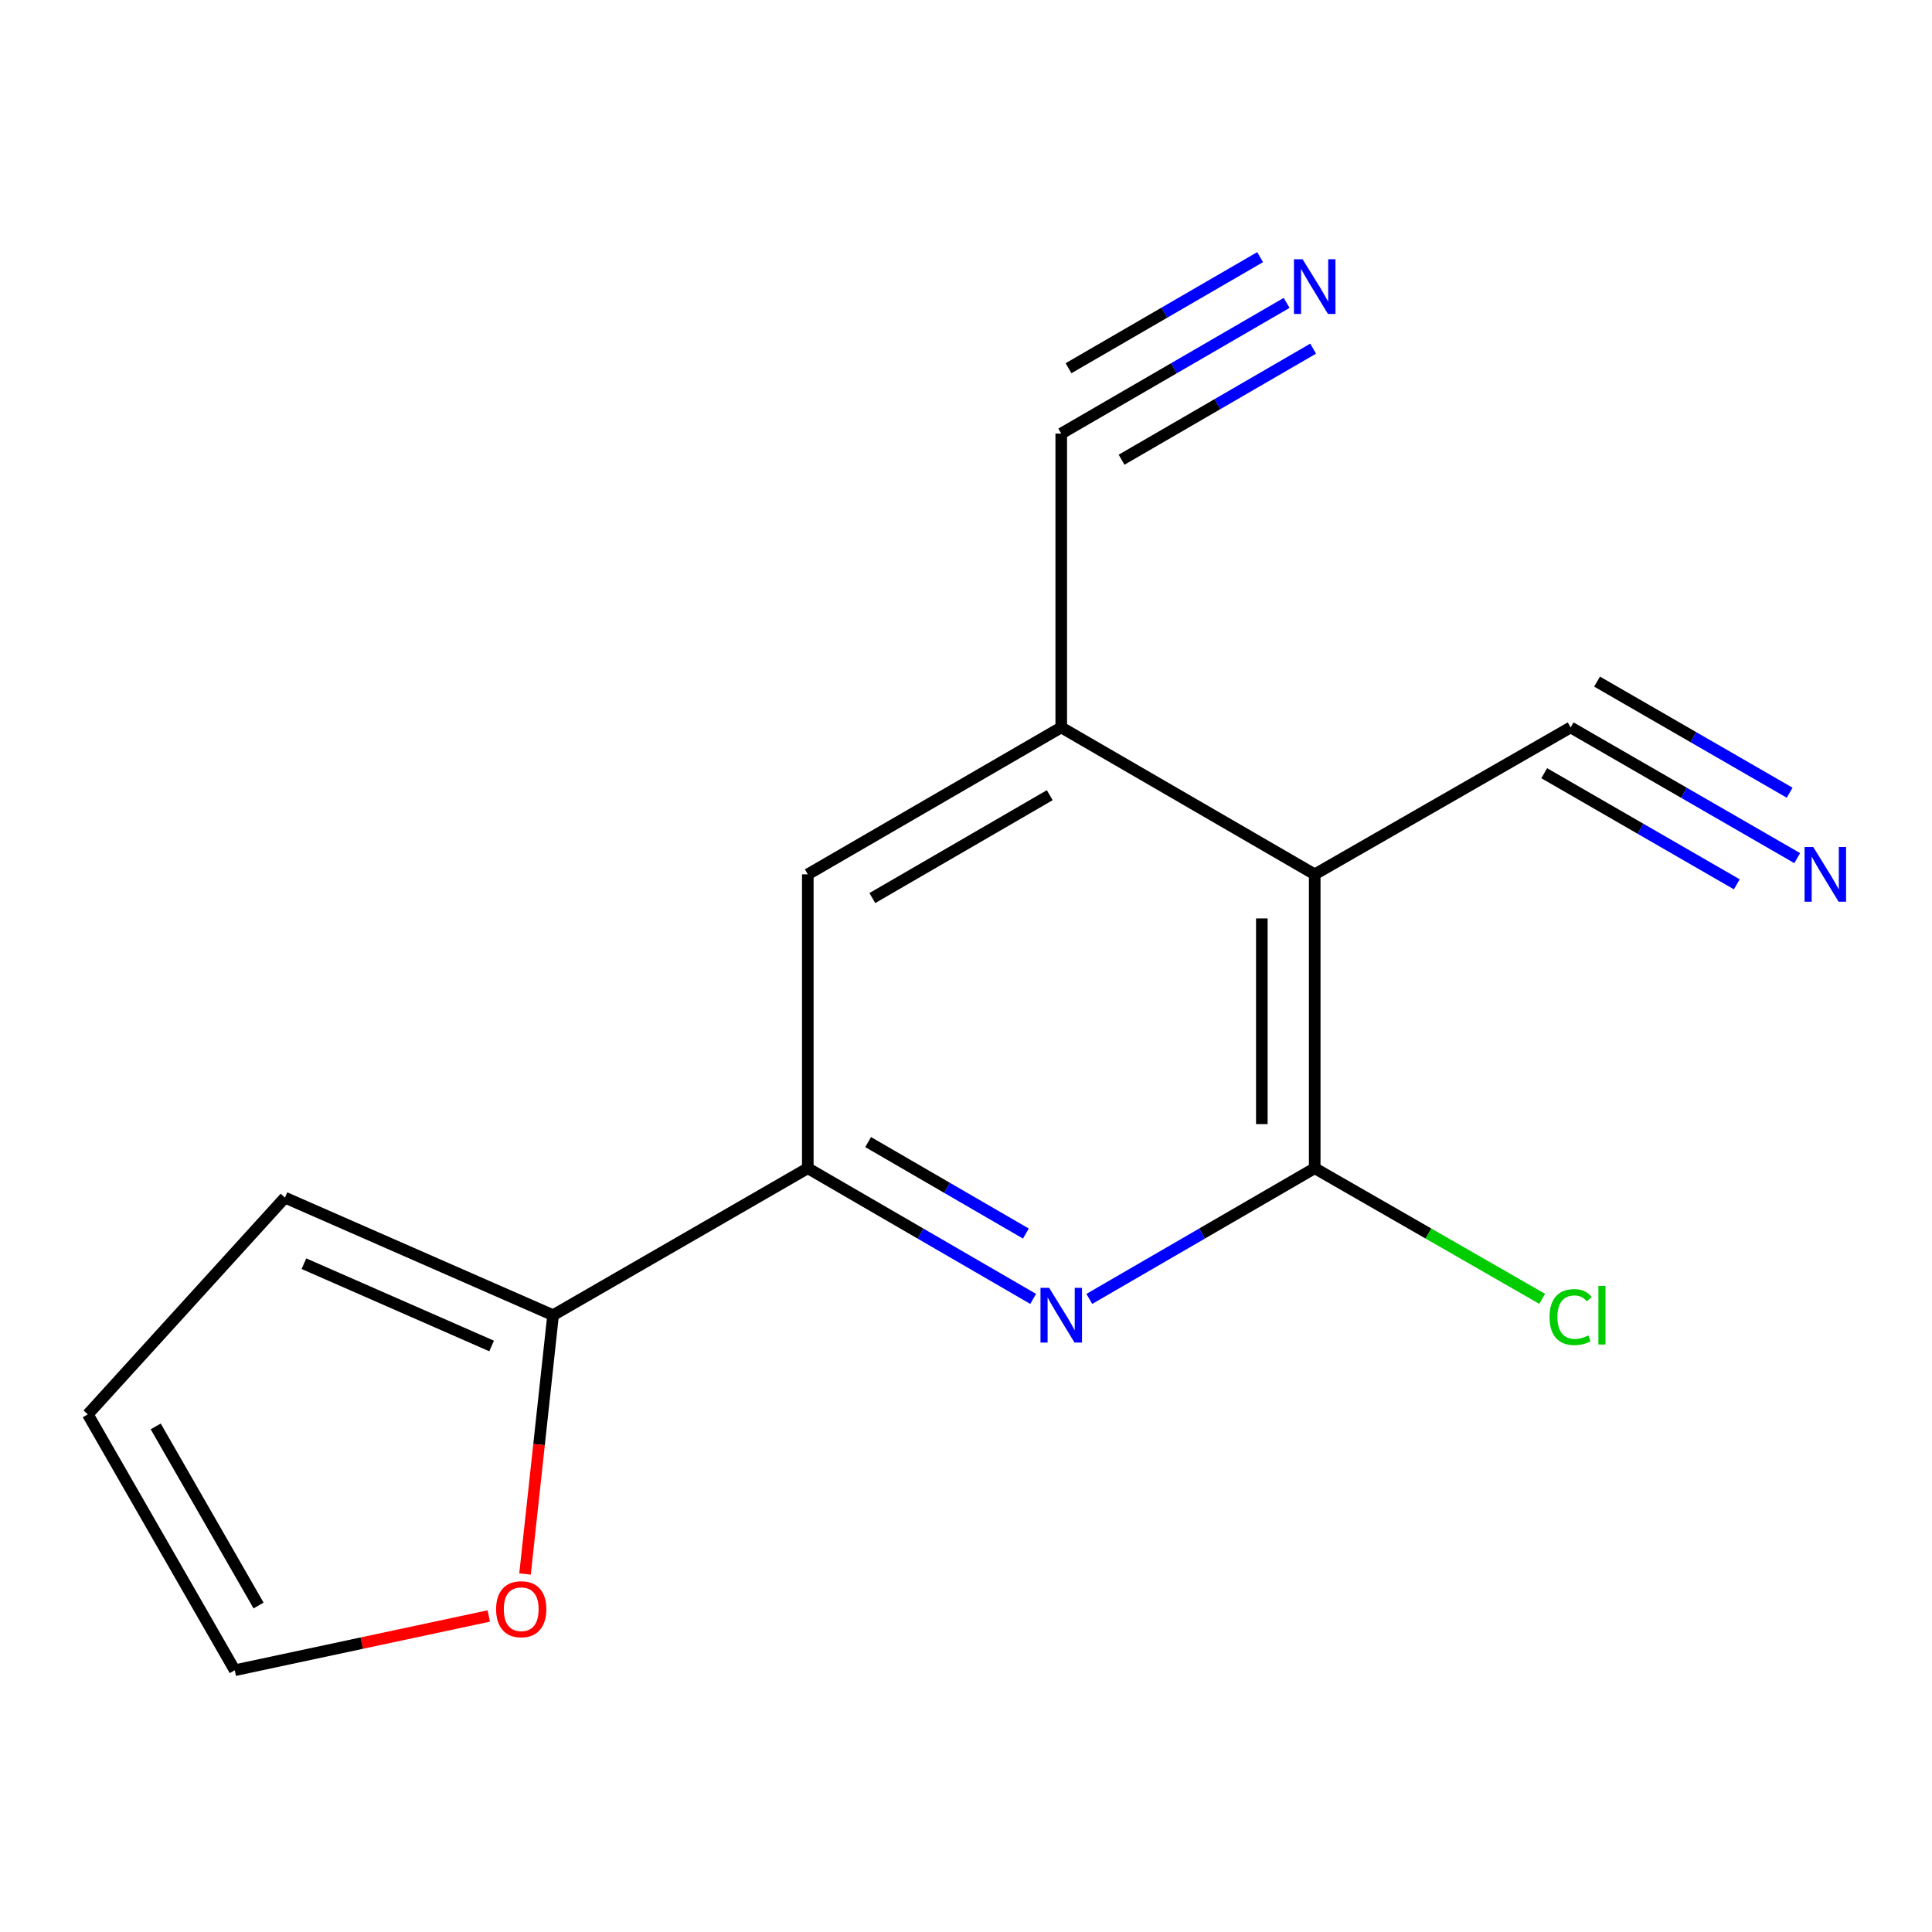 <?xml version='1.0' encoding='iso-8859-1'?>
<svg version='1.1' baseProfile='full'
              xmlns='http://www.w3.org/2000/svg'
                      xmlns:rdkit='http://www.rdkit.org/xml'
                      xmlns:xlink='http://www.w3.org/1999/xlink'
                  xml:space='preserve'
width='1000px' height='1000px' viewBox='0 0 1000 1000'>
<!-- END OF HEADER -->
<rect style='opacity:1.0;fill:#FFFFFF;stroke:none' width='1000' height='1000' x='0' y='0'> </rect>
<path class='bond-0' d='M 680.492,452.562 L 680.492,604.665' style='fill:none;fill-rule:evenodd;stroke:#000000;stroke-width:6px;stroke-linecap:butt;stroke-linejoin:miter;stroke-opacity:1' />
<path class='bond-0' d='M 653.122,475.377 L 653.122,581.849' style='fill:none;fill-rule:evenodd;stroke:#000000;stroke-width:6px;stroke-linecap:butt;stroke-linejoin:miter;stroke-opacity:1' />
<path class='bond-3' d='M 680.492,452.562 L 549.297,376.503' style='fill:none;fill-rule:evenodd;stroke:#000000;stroke-width:6px;stroke-linecap:butt;stroke-linejoin:miter;stroke-opacity:1' />
<path class='bond-5' d='M 680.492,452.562 L 812.964,376.503' style='fill:none;fill-rule:evenodd;stroke:#000000;stroke-width:6px;stroke-linecap:butt;stroke-linejoin:miter;stroke-opacity:1' />
<path class='bond-1' d='M 680.492,604.665 L 622.16,638.489' style='fill:none;fill-rule:evenodd;stroke:#000000;stroke-width:6px;stroke-linecap:butt;stroke-linejoin:miter;stroke-opacity:1' />
<path class='bond-1' d='M 622.16,638.489 L 563.828,672.313' style='fill:none;fill-rule:evenodd;stroke:#0000FF;stroke-width:6px;stroke-linecap:butt;stroke-linejoin:miter;stroke-opacity:1' />
<path class='bond-14' d='M 680.492,604.665 L 739.359,638.47' style='fill:none;fill-rule:evenodd;stroke:#000000;stroke-width:6px;stroke-linecap:butt;stroke-linejoin:miter;stroke-opacity:1' />
<path class='bond-14' d='M 739.359,638.47 L 798.225,672.275' style='fill:none;fill-rule:evenodd;stroke:#00CC00;stroke-width:6px;stroke-linecap:butt;stroke-linejoin:miter;stroke-opacity:1' />
<path class='bond-15' d='M 534.766,672.312 L 476.441,638.488' style='fill:none;fill-rule:evenodd;stroke:#0000FF;stroke-width:6px;stroke-linecap:butt;stroke-linejoin:miter;stroke-opacity:1' />
<path class='bond-15' d='M 476.441,638.488 L 418.117,604.665' style='fill:none;fill-rule:evenodd;stroke:#000000;stroke-width:6px;stroke-linecap:butt;stroke-linejoin:miter;stroke-opacity:1' />
<path class='bond-15' d='M 530.999,638.488 L 490.172,614.811' style='fill:none;fill-rule:evenodd;stroke:#0000FF;stroke-width:6px;stroke-linecap:butt;stroke-linejoin:miter;stroke-opacity:1' />
<path class='bond-15' d='M 490.172,614.811 L 449.345,591.135' style='fill:none;fill-rule:evenodd;stroke:#000000;stroke-width:6px;stroke-linecap:butt;stroke-linejoin:miter;stroke-opacity:1' />
<path class='bond-2' d='M 418.117,604.665 L 418.117,452.562' style='fill:none;fill-rule:evenodd;stroke:#000000;stroke-width:6px;stroke-linecap:butt;stroke-linejoin:miter;stroke-opacity:1' />
<path class='bond-4' d='M 418.117,604.665 L 286.268,680.739' style='fill:none;fill-rule:evenodd;stroke:#000000;stroke-width:6px;stroke-linecap:butt;stroke-linejoin:miter;stroke-opacity:1' />
<path class='bond-8' d='M 549.297,376.503 L 549.297,224.415' style='fill:none;fill-rule:evenodd;stroke:#000000;stroke-width:6px;stroke-linecap:butt;stroke-linejoin:miter;stroke-opacity:1' />
<path class='bond-9' d='M 549.297,376.503 L 418.117,452.562' style='fill:none;fill-rule:evenodd;stroke:#000000;stroke-width:6px;stroke-linecap:butt;stroke-linejoin:miter;stroke-opacity:1' />
<path class='bond-9' d='M 543.349,411.59 L 451.523,464.831' style='fill:none;fill-rule:evenodd;stroke:#000000;stroke-width:6px;stroke-linecap:butt;stroke-linejoin:miter;stroke-opacity:1' />
<path class='bond-10' d='M 286.268,680.739 L 279.01,747.718' style='fill:none;fill-rule:evenodd;stroke:#000000;stroke-width:6px;stroke-linecap:butt;stroke-linejoin:miter;stroke-opacity:1' />
<path class='bond-10' d='M 279.01,747.718 L 271.751,814.697' style='fill:none;fill-rule:evenodd;stroke:#FF0000;stroke-width:6px;stroke-linecap:butt;stroke-linejoin:miter;stroke-opacity:1' />
<path class='bond-11' d='M 286.268,680.739 L 147.485,619.886' style='fill:none;fill-rule:evenodd;stroke:#000000;stroke-width:6px;stroke-linecap:butt;stroke-linejoin:miter;stroke-opacity:1' />
<path class='bond-11' d='M 254.459,696.678 L 157.311,654.08' style='fill:none;fill-rule:evenodd;stroke:#000000;stroke-width:6px;stroke-linecap:butt;stroke-linejoin:miter;stroke-opacity:1' />
<path class='bond-6' d='M 812.964,376.503 L 871.601,410.336' style='fill:none;fill-rule:evenodd;stroke:#000000;stroke-width:6px;stroke-linecap:butt;stroke-linejoin:miter;stroke-opacity:1' />
<path class='bond-6' d='M 871.601,410.336 L 930.238,444.169' style='fill:none;fill-rule:evenodd;stroke:#0000FF;stroke-width:6px;stroke-linecap:butt;stroke-linejoin:miter;stroke-opacity:1' />
<path class='bond-6' d='M 799.285,400.21 L 849.127,428.968' style='fill:none;fill-rule:evenodd;stroke:#000000;stroke-width:6px;stroke-linecap:butt;stroke-linejoin:miter;stroke-opacity:1' />
<path class='bond-6' d='M 849.127,428.968 L 898.968,457.726' style='fill:none;fill-rule:evenodd;stroke:#0000FF;stroke-width:6px;stroke-linecap:butt;stroke-linejoin:miter;stroke-opacity:1' />
<path class='bond-6' d='M 826.643,352.796 L 876.485,381.554' style='fill:none;fill-rule:evenodd;stroke:#000000;stroke-width:6px;stroke-linecap:butt;stroke-linejoin:miter;stroke-opacity:1' />
<path class='bond-6' d='M 876.485,381.554 L 926.326,410.312' style='fill:none;fill-rule:evenodd;stroke:#0000FF;stroke-width:6px;stroke-linecap:butt;stroke-linejoin:miter;stroke-opacity:1' />
<path class='bond-7' d='M 665.961,156.78 L 607.629,190.597' style='fill:none;fill-rule:evenodd;stroke:#0000FF;stroke-width:6px;stroke-linecap:butt;stroke-linejoin:miter;stroke-opacity:1' />
<path class='bond-7' d='M 607.629,190.597 L 549.297,224.415' style='fill:none;fill-rule:evenodd;stroke:#000000;stroke-width:6px;stroke-linecap:butt;stroke-linejoin:miter;stroke-opacity:1' />
<path class='bond-7' d='M 652.233,133.101 L 602.651,161.846' style='fill:none;fill-rule:evenodd;stroke:#0000FF;stroke-width:6px;stroke-linecap:butt;stroke-linejoin:miter;stroke-opacity:1' />
<path class='bond-7' d='M 602.651,161.846 L 553.069,190.591' style='fill:none;fill-rule:evenodd;stroke:#000000;stroke-width:6px;stroke-linecap:butt;stroke-linejoin:miter;stroke-opacity:1' />
<path class='bond-7' d='M 679.688,180.459 L 630.106,209.204' style='fill:none;fill-rule:evenodd;stroke:#0000FF;stroke-width:6px;stroke-linecap:butt;stroke-linejoin:miter;stroke-opacity:1' />
<path class='bond-7' d='M 630.106,209.204 L 580.524,237.948' style='fill:none;fill-rule:evenodd;stroke:#000000;stroke-width:6px;stroke-linecap:butt;stroke-linejoin:miter;stroke-opacity:1' />
<path class='bond-12' d='M 252.994,836.429 L 187.254,850.472' style='fill:none;fill-rule:evenodd;stroke:#FF0000;stroke-width:6px;stroke-linecap:butt;stroke-linejoin:miter;stroke-opacity:1' />
<path class='bond-12' d='M 187.254,850.472 L 121.514,864.516' style='fill:none;fill-rule:evenodd;stroke:#000000;stroke-width:6px;stroke-linecap:butt;stroke-linejoin:miter;stroke-opacity:1' />
<path class='bond-13' d='M 147.485,619.886 L 45.455,732.074' style='fill:none;fill-rule:evenodd;stroke:#000000;stroke-width:6px;stroke-linecap:butt;stroke-linejoin:miter;stroke-opacity:1' />
<path class='bond-16' d='M 121.514,864.516 L 45.455,732.074' style='fill:none;fill-rule:evenodd;stroke:#000000;stroke-width:6px;stroke-linecap:butt;stroke-linejoin:miter;stroke-opacity:1' />
<path class='bond-16' d='M 133.84,831.019 L 80.598,738.309' style='fill:none;fill-rule:evenodd;stroke:#000000;stroke-width:6px;stroke-linecap:butt;stroke-linejoin:miter;stroke-opacity:1' />
<path  class='atom-2' d='M 543.037 666.579
L 552.317 681.579
Q 553.237 683.059, 554.717 685.739
Q 556.197 688.419, 556.277 688.579
L 556.277 666.579
L 560.037 666.579
L 560.037 694.899
L 556.157 694.899
L 546.197 678.499
Q 545.037 676.579, 543.797 674.379
Q 542.597 672.179, 542.237 671.499
L 542.237 694.899
L 538.557 694.899
L 538.557 666.579
L 543.037 666.579
' fill='#0000FF'/>
<path  class='atom-7' d='M 938.523 438.402
L 947.803 453.402
Q 948.723 454.882, 950.203 457.562
Q 951.683 460.242, 951.763 460.402
L 951.763 438.402
L 955.523 438.402
L 955.523 466.722
L 951.643 466.722
L 941.683 450.322
Q 940.523 448.402, 939.283 446.202
Q 938.083 444.002, 937.723 443.322
L 937.723 466.722
L 934.043 466.722
L 934.043 438.402
L 938.523 438.402
' fill='#0000FF'/>
<path  class='atom-8' d='M 674.232 134.196
L 683.512 149.196
Q 684.432 150.676, 685.912 153.356
Q 687.392 156.036, 687.472 156.196
L 687.472 134.196
L 691.232 134.196
L 691.232 162.516
L 687.352 162.516
L 677.392 146.116
Q 676.232 144.196, 674.992 141.996
Q 673.792 139.796, 673.432 139.116
L 673.432 162.516
L 669.752 162.516
L 669.752 134.196
L 674.232 134.196
' fill='#0000FF'/>
<path  class='atom-11' d='M 256.785 832.922
Q 256.785 826.122, 260.145 822.322
Q 263.505 818.522, 269.785 818.522
Q 276.065 818.522, 279.425 822.322
Q 282.785 826.122, 282.785 832.922
Q 282.785 839.802, 279.385 843.722
Q 275.985 847.602, 269.785 847.602
Q 263.545 847.602, 260.145 843.722
Q 256.785 839.842, 256.785 832.922
M 269.785 844.402
Q 274.105 844.402, 276.425 841.522
Q 278.785 838.602, 278.785 832.922
Q 278.785 827.362, 276.425 824.562
Q 274.105 821.722, 269.785 821.722
Q 265.465 821.722, 263.105 824.522
Q 260.785 827.322, 260.785 832.922
Q 260.785 838.642, 263.105 841.522
Q 265.465 844.402, 269.785 844.402
' fill='#FF0000'/>
<path  class='atom-15' d='M 802.044 681.719
Q 802.044 674.679, 805.324 670.999
Q 808.644 667.279, 814.924 667.279
Q 820.764 667.279, 823.884 671.399
L 821.244 673.559
Q 818.964 670.559, 814.924 670.559
Q 810.644 670.559, 808.364 673.439
Q 806.124 676.279, 806.124 681.719
Q 806.124 687.319, 808.444 690.199
Q 810.804 693.079, 815.364 693.079
Q 818.484 693.079, 822.124 691.199
L 823.244 694.199
Q 821.764 695.159, 819.524 695.719
Q 817.284 696.279, 814.804 696.279
Q 808.644 696.279, 805.324 692.519
Q 802.044 688.759, 802.044 681.719
' fill='#00CC00'/>
<path  class='atom-15' d='M 827.324 665.559
L 831.004 665.559
L 831.004 695.919
L 827.324 695.919
L 827.324 665.559
' fill='#00CC00'/>
</svg>

